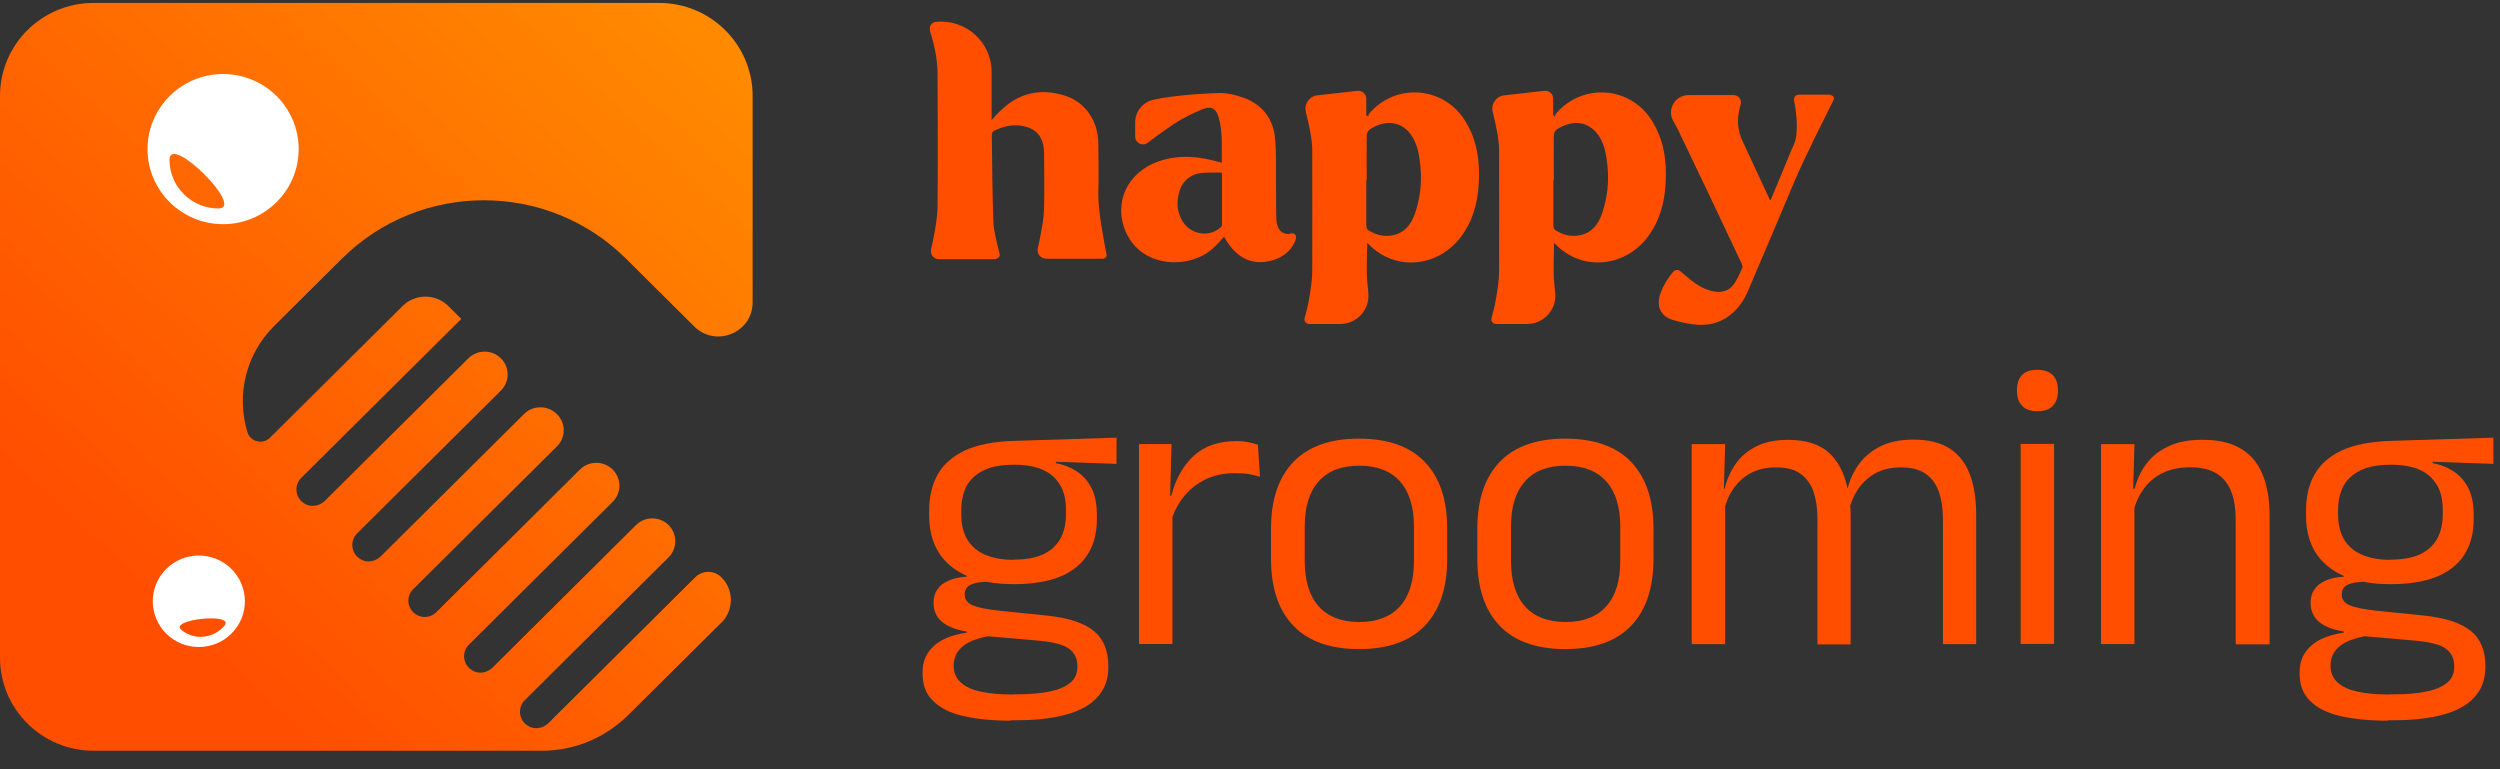 <svg width="104" height="32" viewBox="0 0 104 32" fill="none" xmlns="http://www.w3.org/2000/svg">
<rect x="0" y="0" width="104" height="32" fill="#333333" stroke="none"/>
<g clip-path="url(#clip0_5_2687)">
<path d="M30.004 25.912C30.537 25.382 30.537 24.53 30.004 24.01C29.708 23.716 29.223 23.716 28.927 24.01L22.82 30.076C22.601 30.294 22.248 30.37 21.972 30.2C21.571 29.963 21.524 29.433 21.829 29.13L27.812 23.186C28.184 22.817 28.184 22.211 27.812 21.842C27.441 21.473 26.831 21.473 26.459 21.842L20.495 27.767C20.276 27.985 19.923 28.061 19.647 27.89C19.247 27.654 19.199 27.123 19.504 26.821L25.488 20.877C25.859 20.508 25.859 19.921 25.497 19.542C25.497 19.542 25.488 19.533 25.478 19.523C25.106 19.164 24.506 19.164 24.134 19.523L18.151 25.467C17.884 25.732 17.455 25.732 17.189 25.467C16.922 25.202 16.922 24.776 17.189 24.511L23.172 18.567C23.544 18.198 23.544 17.602 23.172 17.233C23.172 17.233 23.153 17.224 23.153 17.214C22.782 16.854 22.181 16.854 21.81 17.214L15.845 23.139C15.626 23.357 15.273 23.432 14.997 23.262C14.597 23.025 14.549 22.495 14.854 22.192L20.838 16.249C21.209 15.88 21.209 15.274 20.838 14.905C20.466 14.536 19.856 14.536 19.485 14.905L13.52 20.83C13.301 21.047 12.949 21.123 12.672 20.953C12.272 20.716 12.225 20.186 12.529 19.883L19.189 13.267L18.656 12.737C18.122 12.207 17.265 12.207 16.741 12.737L11.233 18.208C10.929 18.511 10.405 18.378 10.29 17.971C9.833 16.457 10.204 14.753 11.405 13.561L14.225 10.759C17.484 7.522 22.772 7.522 26.04 10.759L27.831 12.539L28.879 13.58C29.775 14.469 31.309 13.845 31.309 12.576V3.992C31.309 1.853 29.566 0.121 27.412 0.121H3.897C1.744 0.121 0 1.853 0 3.992V27.36C0 29.499 1.744 31.231 3.897 31.231H22.543C23.887 31.231 25.163 30.701 26.116 29.764L30.004 25.903V25.912Z" fill="url(#paint0_linear_5_2687)"/>
<path d="M9.281 3.079C7.547 3.079 6.137 4.48 6.137 6.202C6.137 7.925 7.547 9.326 9.281 9.326C11.015 9.326 12.425 7.925 12.425 6.202C12.425 4.48 11.015 3.079 9.281 3.079ZM9.09 8.673C7.966 8.673 7.051 7.764 7.051 6.647C7.051 5.53 10.215 8.673 9.09 8.673Z" fill="white"/>
<path d="M9.481 23.537C8.662 22.874 7.452 22.997 6.785 23.811C6.118 24.625 6.242 25.827 7.061 26.49C7.88 27.152 9.091 27.029 9.758 26.215C10.425 25.401 10.301 24.199 9.481 23.537ZM9.338 26.026C8.89 26.566 8.09 26.651 7.547 26.206C7.004 25.761 9.786 25.477 9.338 26.026Z" fill="white"/>
<path d="M41.431 10.782H39.058C38.839 10.782 38.677 10.574 38.734 10.366C38.772 10.214 38.801 10.072 38.83 9.921C38.906 9.504 38.992 9.079 39.001 8.653C39.02 6.779 39.011 4.914 39.001 3.04C39.001 2.434 38.858 1.848 38.687 1.27C38.639 1.1 38.753 0.93 38.925 0.911C40.163 0.778 41.25 1.744 41.25 2.983V4.999C41.393 4.838 41.488 4.725 41.602 4.621C42.383 3.854 43.298 3.655 44.327 3.987C45.137 4.252 45.671 5.018 45.69 5.927C45.699 6.637 45.709 7.347 45.69 8.047C45.671 8.757 45.938 10.101 46.033 10.583C46.052 10.678 45.976 10.763 45.88 10.763H43.527C43.289 10.763 43.117 10.546 43.174 10.318C43.212 10.158 43.251 9.987 43.279 9.826C43.346 9.457 43.422 9.079 43.432 8.709C43.451 7.924 43.441 7.138 43.432 6.353C43.432 5.794 43.174 5.416 42.717 5.283C42.241 5.141 41.783 5.226 41.345 5.444C41.297 5.473 41.259 5.558 41.259 5.605C41.278 6.826 41.278 8.047 41.326 9.258C41.335 9.58 41.497 10.224 41.583 10.555C41.612 10.659 41.535 10.763 41.421 10.763L41.431 10.782Z" fill="#FF4E00"/>
<path d="M53.703 9.709C53.827 9.671 53.942 9.784 53.913 9.908C53.818 10.324 53.437 10.684 52.951 10.826C52.093 11.072 51.426 10.75 50.921 9.851C50.759 10.021 50.607 10.201 50.426 10.362C49.454 11.204 47.52 11.147 46.853 9.69C46.291 8.469 46.881 7.163 48.206 6.709C49.044 6.425 49.873 6.5 50.702 6.737C50.731 6.737 50.769 6.756 50.826 6.775C50.816 6.131 50.874 5.507 50.702 4.901C50.588 4.503 50.388 4.39 50.007 4.551C49.597 4.721 49.197 4.92 48.835 5.156C48.549 5.346 48.091 5.677 47.739 5.942C47.529 6.103 47.224 5.942 47.224 5.686V5.09C47.224 4.626 47.548 4.238 48.006 4.144C48.244 4.096 48.492 4.049 48.739 4.021C49.406 3.935 50.083 3.888 50.759 3.869C51.064 3.869 51.388 3.945 51.683 4.049C52.512 4.333 52.979 4.939 53.046 5.8C53.103 6.519 53.075 7.239 53.084 7.967C53.084 8.336 53.084 8.706 53.094 9.084C53.094 9.207 53.122 9.321 53.16 9.434C53.236 9.652 53.465 9.784 53.684 9.718L53.703 9.709ZM50.826 7.182C50.54 7.182 50.273 7.172 50.007 7.191C49.597 7.22 49.235 7.485 49.092 7.873C48.92 8.346 48.949 8.81 49.206 9.226C49.549 9.766 50.321 9.889 50.797 9.444C50.816 9.425 50.835 9.387 50.835 9.359C50.835 8.724 50.835 8.081 50.835 7.447C50.835 7.371 50.835 7.295 50.826 7.191V7.182Z" fill="#FF4E00"/>
<path d="M76.15 3.938H74.836C74.702 3.938 74.607 4.051 74.636 4.184C74.721 4.619 74.845 5.537 74.626 6.01C74.464 6.36 74.331 6.72 74.178 7.08C74.007 7.496 73.835 7.903 73.654 8.339C73.616 8.291 73.597 8.263 73.588 8.234C73.216 7.43 72.844 6.635 72.473 5.83C72.311 5.48 72.263 5.083 72.33 4.704C72.349 4.581 72.377 4.449 72.415 4.326C72.463 4.136 72.311 3.956 72.12 3.956H70.243C69.681 3.956 69.328 4.562 69.614 5.045C69.681 5.158 69.738 5.272 69.786 5.357C70.691 7.231 71.577 9.105 72.463 10.989C72.482 11.036 72.501 11.102 72.482 11.14C72.377 11.367 72.282 11.604 72.139 11.812C71.939 12.086 71.653 12.191 71.301 12.124C70.929 12.058 70.615 11.869 70.329 11.642C70.186 11.528 70.043 11.405 69.9 11.282C69.814 11.206 69.671 11.216 69.605 11.31C69.567 11.358 69.528 11.405 69.49 11.452C69.328 11.67 69.186 11.907 69.09 12.162C68.995 12.418 68.957 12.702 69.09 12.938C69.157 13.061 69.262 13.165 69.395 13.232C69.528 13.298 69.681 13.336 69.824 13.374C70.319 13.497 70.834 13.582 71.329 13.44C71.482 13.393 71.634 13.326 71.777 13.241C72.244 12.957 72.539 12.531 72.74 12.049C73.397 10.525 74.035 8.992 74.683 7.468C75.093 6.502 75.979 4.761 76.274 4.165C76.322 4.07 76.255 3.956 76.141 3.956L76.15 3.938Z" fill="#FF4E00"/>
<path d="M54.808 3.966L56.475 3.777C56.666 3.758 56.837 3.909 56.837 4.099V4.79C56.837 4.79 56.885 4.828 56.913 4.846C56.923 4.809 56.932 4.761 56.952 4.733C58.038 3.446 60.02 3.578 60.925 4.988C61.449 5.802 61.573 6.711 61.515 7.648C61.468 8.481 61.249 9.257 60.715 9.929C59.734 11.14 58.009 11.264 56.942 10.166C56.923 10.147 56.904 10.128 56.875 10.109C56.875 10.677 56.828 11.245 56.885 11.803L56.923 12.191C56.99 12.882 56.447 13.478 55.751 13.478H54.465C54.331 13.478 54.236 13.355 54.274 13.232C54.341 12.967 54.417 12.711 54.455 12.447C54.522 12.059 54.589 11.67 54.589 11.282C54.598 9.588 54.589 7.894 54.589 6.2C54.589 5.812 54.446 5.14 54.322 4.648C54.245 4.326 54.465 4.004 54.798 3.966H54.808ZM56.837 7.497C56.837 8.121 56.837 8.746 56.837 9.371C56.837 9.446 56.866 9.55 56.923 9.579C57.19 9.74 57.485 9.844 57.809 9.806C58.39 9.749 58.695 9.371 58.867 8.869C59.162 8.008 59.181 7.127 58.981 6.238C58.962 6.153 58.933 6.077 58.905 6.001C58.571 5.121 57.79 4.865 56.99 5.377C56.923 5.424 56.856 5.537 56.856 5.623C56.847 6.247 56.856 6.872 56.856 7.497H56.837Z" fill="#FF4E00"/>
<path d="M62.581 3.966L64.249 3.777C64.439 3.758 64.611 3.909 64.611 4.099V4.79C64.611 4.79 64.658 4.828 64.687 4.846C64.696 4.809 64.706 4.761 64.725 4.733C65.811 3.446 67.793 3.578 68.698 4.988C69.222 5.802 69.346 6.711 69.289 7.648C69.241 8.481 69.022 9.257 68.489 9.929C67.507 11.14 65.782 11.264 64.715 10.166C64.696 10.147 64.677 10.128 64.649 10.109C64.649 10.677 64.601 11.245 64.658 11.803L64.696 12.191C64.763 12.882 64.22 13.478 63.524 13.478H62.238C62.105 13.478 62.009 13.355 62.047 13.232C62.114 12.967 62.19 12.711 62.229 12.447C62.295 12.059 62.362 11.67 62.362 11.282C62.371 9.588 62.362 7.894 62.362 6.2C62.362 5.812 62.219 5.14 62.095 4.648C62.019 4.326 62.238 4.004 62.572 3.966H62.581ZM64.62 7.497C64.62 8.121 64.62 8.746 64.62 9.371C64.62 9.446 64.649 9.55 64.706 9.579C64.973 9.74 65.268 9.844 65.592 9.806C66.173 9.749 66.478 9.371 66.65 8.869C66.945 8.008 66.964 7.127 66.764 6.238C66.745 6.153 66.716 6.077 66.688 6.001C66.354 5.121 65.573 4.865 64.772 5.377C64.706 5.424 64.639 5.537 64.639 5.623C64.63 6.247 64.639 6.872 64.639 7.497H64.62Z" fill="#FF4E00"/>
<path d="M42.047 29.981C41.294 29.981 40.647 29.915 40.094 29.792C39.541 29.669 39.122 29.46 38.827 29.167C38.522 28.883 38.379 28.495 38.379 28.012V27.974C38.379 27.634 38.465 27.35 38.627 27.123C38.789 26.895 39.008 26.716 39.284 26.583C39.56 26.451 39.875 26.366 40.218 26.318V26.271C39.741 26.195 39.398 26.053 39.17 25.854C38.951 25.656 38.836 25.4 38.836 25.088C38.836 24.861 38.884 24.681 38.989 24.529C39.084 24.378 39.236 24.255 39.446 24.16C39.646 24.066 39.903 24.009 40.218 23.99V23.82L41.809 24.217L41.161 24.198C40.77 24.198 40.504 24.255 40.351 24.34C40.199 24.425 40.132 24.558 40.132 24.738C40.132 24.936 40.237 25.078 40.447 25.173C40.656 25.268 41.018 25.343 41.523 25.4L43.553 25.608C44.439 25.703 45.087 25.911 45.496 26.242C45.906 26.574 46.106 27.066 46.106 27.709V27.747C46.106 28.268 45.954 28.684 45.639 29.016C45.334 29.347 44.896 29.583 44.324 29.735C43.762 29.886 43.076 29.962 42.295 29.962H42.047V29.981ZM42.19 24.302C41.056 24.302 40.18 24.056 39.57 23.564C38.96 23.072 38.655 22.362 38.655 21.444V21.236C38.655 20.658 38.77 20.166 39.008 19.74C39.246 19.314 39.627 18.983 40.142 18.737C40.666 18.5 41.342 18.368 42.181 18.34L46.449 18.207V19.296L43.924 19.21V19.267C44.315 19.343 44.629 19.485 44.886 19.674C45.134 19.863 45.325 20.109 45.449 20.393C45.573 20.687 45.63 21.018 45.63 21.406V21.595C45.63 22.476 45.334 23.148 44.753 23.611C44.172 24.075 43.305 24.302 42.171 24.302H42.19ZM42.133 28.883H42.333C42.848 28.883 43.286 28.845 43.657 28.77C44.029 28.694 44.315 28.571 44.515 28.41C44.715 28.249 44.82 28.022 44.82 27.757V27.719C44.82 27.397 44.706 27.16 44.477 26.99C44.248 26.82 43.848 26.716 43.286 26.659L40.913 26.451L41.304 26.432C40.98 26.479 40.704 26.555 40.456 26.649C40.208 26.753 40.018 26.886 39.884 27.056C39.751 27.227 39.675 27.435 39.675 27.681V27.7C39.675 27.993 39.779 28.221 39.98 28.4C40.18 28.58 40.465 28.703 40.828 28.779C41.19 28.855 41.628 28.892 42.133 28.892V28.883ZM42.171 23.28C42.648 23.28 43.048 23.214 43.372 23.072C43.686 22.93 43.924 22.722 44.096 22.438C44.258 22.154 44.343 21.813 44.343 21.406V21.198C44.343 20.8 44.267 20.46 44.105 20.185C43.943 19.911 43.715 19.693 43.4 19.551C43.086 19.409 42.686 19.333 42.219 19.333H42.171C41.657 19.333 41.237 19.409 40.913 19.57C40.589 19.731 40.361 19.948 40.208 20.223C40.065 20.507 39.989 20.829 39.989 21.207V21.406C39.989 21.813 40.075 22.163 40.237 22.438C40.399 22.712 40.647 22.93 40.971 23.072C41.294 23.214 41.704 23.29 42.19 23.29L42.171 23.28Z" fill="#FF4E00"/>
<path d="M47.383 26.791V18.472H48.736L48.669 20.923L48.774 21.027V26.791H47.383ZM48.698 21.699L48.383 20.639L48.726 20.62C48.907 19.92 49.222 19.361 49.669 18.954C50.117 18.547 50.708 18.349 51.442 18.349C51.623 18.349 51.785 18.368 51.937 18.396C52.08 18.424 52.214 18.462 52.328 18.5L52.414 19.835C52.271 19.787 52.109 19.749 51.937 19.721C51.766 19.693 51.566 19.683 51.356 19.683C50.727 19.683 50.184 19.854 49.717 20.204C49.25 20.554 48.907 21.055 48.698 21.709V21.699Z" fill="#FF4E00"/>
<path d="M56.543 27.002C55.343 27.002 54.428 26.68 53.809 26.036C53.189 25.393 52.875 24.465 52.875 23.254V21.986C52.875 20.784 53.189 19.856 53.809 19.212C54.428 18.569 55.343 18.247 56.534 18.247C57.725 18.247 58.649 18.569 59.268 19.212C59.888 19.856 60.202 20.774 60.202 21.986V23.254C60.202 24.465 59.888 25.393 59.268 26.036C58.649 26.68 57.734 27.002 56.534 27.002H56.543ZM56.543 25.875C57.286 25.875 57.849 25.658 58.239 25.223C58.63 24.787 58.821 24.153 58.821 23.329V21.91C58.821 21.096 58.63 20.462 58.239 20.026C57.849 19.591 57.286 19.373 56.543 19.373C55.8 19.373 55.238 19.591 54.857 20.026C54.466 20.462 54.276 21.086 54.276 21.91V23.329C54.276 24.153 54.466 24.787 54.857 25.223C55.248 25.658 55.81 25.875 56.543 25.875Z" fill="#FF4E00"/>
<path d="M65.125 27.002C63.925 27.002 63.01 26.68 62.391 26.036C61.772 25.393 61.457 24.465 61.457 23.254V21.986C61.457 20.784 61.772 19.856 62.391 19.212C63.01 18.569 63.925 18.247 65.116 18.247C66.307 18.247 67.231 18.569 67.85 19.212C68.47 19.856 68.784 20.774 68.784 21.986V23.254C68.784 24.465 68.47 25.393 67.85 26.036C67.231 26.68 66.316 27.002 65.116 27.002H65.125ZM65.125 25.875C65.868 25.875 66.431 25.658 66.821 25.223C67.212 24.787 67.403 24.153 67.403 23.329V21.91C67.403 21.096 67.212 20.462 66.821 20.026C66.431 19.591 65.868 19.373 65.125 19.373C64.382 19.373 63.82 19.591 63.439 20.026C63.048 20.462 62.858 21.086 62.858 21.91V23.329C62.858 24.153 63.048 24.787 63.439 25.223C63.83 25.658 64.392 25.875 65.125 25.875Z" fill="#FF4E00"/>
<path d="M70.375 26.797V18.477H71.766L71.709 20.474L71.766 20.56V26.797H70.375ZM75.606 26.797V21.591C75.606 21.156 75.549 20.777 75.444 20.456C75.33 20.134 75.148 19.888 74.901 19.708C74.653 19.528 74.31 19.443 73.881 19.443C73.453 19.443 73.119 19.528 72.814 19.689C72.519 19.85 72.281 20.077 72.09 20.361C71.9 20.645 71.776 20.957 71.699 21.317L71.442 20.332H71.747C71.833 19.954 71.985 19.613 72.195 19.31C72.404 19.007 72.69 18.752 73.062 18.572C73.424 18.383 73.862 18.298 74.386 18.298C75.158 18.298 75.749 18.496 76.149 18.894C76.549 19.291 76.806 19.869 76.911 20.635C76.94 20.749 76.959 20.872 76.968 21.004C76.978 21.137 76.987 21.269 76.987 21.402V26.806H75.606V26.797ZM80.827 26.797V21.591C80.827 21.156 80.77 20.777 80.656 20.456C80.541 20.134 80.36 19.888 80.103 19.708C79.846 19.528 79.503 19.443 79.074 19.443C78.664 19.443 78.312 19.528 78.016 19.689C77.721 19.85 77.483 20.077 77.292 20.351C77.111 20.626 76.978 20.938 76.902 21.288L76.692 20.304H76.864C76.959 19.944 77.111 19.613 77.331 19.31C77.55 19.007 77.845 18.761 78.217 18.572C78.588 18.383 79.046 18.288 79.598 18.288C80.218 18.288 80.722 18.411 81.104 18.657C81.485 18.903 81.761 19.253 81.942 19.727C82.123 20.2 82.209 20.768 82.209 21.44V26.797H80.818H80.827Z" fill="#FF4E00"/>
<path d="M84.754 17.106C84.468 17.106 84.259 17.031 84.116 16.879C83.973 16.728 83.906 16.52 83.906 16.264V16.226C83.906 15.961 83.973 15.753 84.116 15.601C84.259 15.45 84.468 15.384 84.754 15.384C85.04 15.384 85.25 15.46 85.393 15.601C85.535 15.753 85.612 15.961 85.612 16.226V16.264C85.612 16.529 85.535 16.737 85.393 16.889C85.25 17.04 85.031 17.106 84.754 17.106ZM84.059 26.789V18.469H85.45V26.789H84.059Z" fill="#FF4E00"/>
<path d="M87.402 26.794V18.475H88.793L88.736 20.472L88.793 20.547V26.794H87.402ZM93.005 26.794V21.617C93.005 21.172 92.948 20.784 92.824 20.462C92.7 20.14 92.5 19.885 92.224 19.705C91.947 19.525 91.566 19.44 91.09 19.44C90.651 19.44 90.27 19.525 89.946 19.686C89.622 19.847 89.365 20.074 89.165 20.358C88.965 20.642 88.822 20.954 88.746 21.314L88.498 20.33H88.803C88.898 19.951 89.051 19.61 89.279 19.308C89.508 19.005 89.813 18.749 90.204 18.569C90.594 18.38 91.061 18.295 91.623 18.295C92.29 18.295 92.824 18.418 93.234 18.674C93.643 18.92 93.939 19.279 94.129 19.753C94.32 20.226 94.415 20.794 94.415 21.475V26.804H93.024L93.005 26.794Z" fill="#FF4E00"/>
<path d="M99.332 29.981C98.58 29.981 97.932 29.915 97.379 29.792C96.826 29.669 96.407 29.46 96.112 29.167C95.807 28.883 95.664 28.495 95.664 28.012V27.974C95.664 27.634 95.75 27.35 95.912 27.123C96.074 26.895 96.293 26.716 96.569 26.583C96.846 26.451 97.16 26.366 97.503 26.318V26.271C97.027 26.195 96.684 26.053 96.455 25.854C96.236 25.656 96.121 25.4 96.121 25.088C96.121 24.861 96.169 24.681 96.274 24.529C96.369 24.378 96.522 24.255 96.731 24.16C96.931 24.066 97.189 24.009 97.503 23.99V23.82L99.094 24.217L98.446 24.198C98.056 24.198 97.789 24.255 97.636 24.34C97.484 24.425 97.417 24.558 97.417 24.738C97.417 24.936 97.522 25.078 97.732 25.173C97.941 25.268 98.303 25.343 98.808 25.4L100.838 25.608C101.724 25.703 102.372 25.911 102.781 26.242C103.191 26.574 103.391 27.066 103.391 27.709V27.747C103.391 28.268 103.239 28.684 102.924 29.016C102.62 29.347 102.181 29.583 101.61 29.735C101.047 29.886 100.361 29.962 99.58 29.962H99.332V29.981ZM99.466 24.302C98.332 24.302 97.455 24.056 96.846 23.564C96.236 23.072 95.931 22.362 95.931 21.444V21.236C95.931 20.658 96.045 20.166 96.283 19.74C96.522 19.314 96.903 18.983 97.417 18.737C97.941 18.5 98.618 18.368 99.456 18.34L103.725 18.207V19.296L101.2 19.21V19.267C101.59 19.343 101.905 19.485 102.162 19.674C102.41 19.863 102.6 20.109 102.724 20.393C102.848 20.687 102.905 21.018 102.905 21.406V21.595C102.905 22.476 102.61 23.148 102.029 23.611C101.448 24.075 100.581 24.302 99.447 24.302H99.466ZM99.409 28.883H99.609C100.123 28.883 100.561 28.845 100.933 28.77C101.305 28.694 101.59 28.571 101.791 28.41C101.991 28.249 102.095 28.022 102.095 27.757V27.719C102.095 27.397 101.981 27.16 101.752 26.99C101.524 26.82 101.124 26.716 100.561 26.659L98.189 26.451L98.58 26.432C98.256 26.479 97.979 26.555 97.732 26.649C97.484 26.753 97.293 26.886 97.16 27.056C97.027 27.227 96.95 27.435 96.95 27.681V27.7C96.95 27.993 97.055 28.221 97.255 28.4C97.455 28.58 97.741 28.703 98.103 28.779C98.465 28.855 98.904 28.892 99.409 28.892V28.883ZM99.447 23.28C99.923 23.28 100.323 23.214 100.647 23.072C100.962 22.93 101.2 22.722 101.371 22.438C101.533 22.154 101.619 21.813 101.619 21.406V21.198C101.619 20.8 101.543 20.46 101.381 20.185C101.219 19.911 100.99 19.693 100.676 19.551C100.361 19.409 99.961 19.333 99.494 19.333H99.447C98.932 19.333 98.513 19.409 98.189 19.57C97.865 19.731 97.636 19.948 97.484 20.223C97.341 20.507 97.265 20.829 97.265 21.207V21.406C97.265 21.813 97.35 22.163 97.513 22.438C97.674 22.712 97.922 22.93 98.246 23.072C98.57 23.214 98.98 23.29 99.466 23.29L99.447 23.28Z" fill="#FF4E00"/>
</g>
<defs>
<linearGradient id="paint0_linear_5_2687" x1="6.317" y1="24.924" x2="28.738" y2="0.899" gradientUnits="userSpaceOnUse">
<stop stop-color="#FF4E00"/>
<stop offset="1" stop-color="#FF8A00"/>
</linearGradient>
<clipPath id="clip0_5_2687">
<rect width="103.732" height="31.119" fill="white" transform="translate(0 0.12)"/>
</clipPath>
</defs>
</svg>
